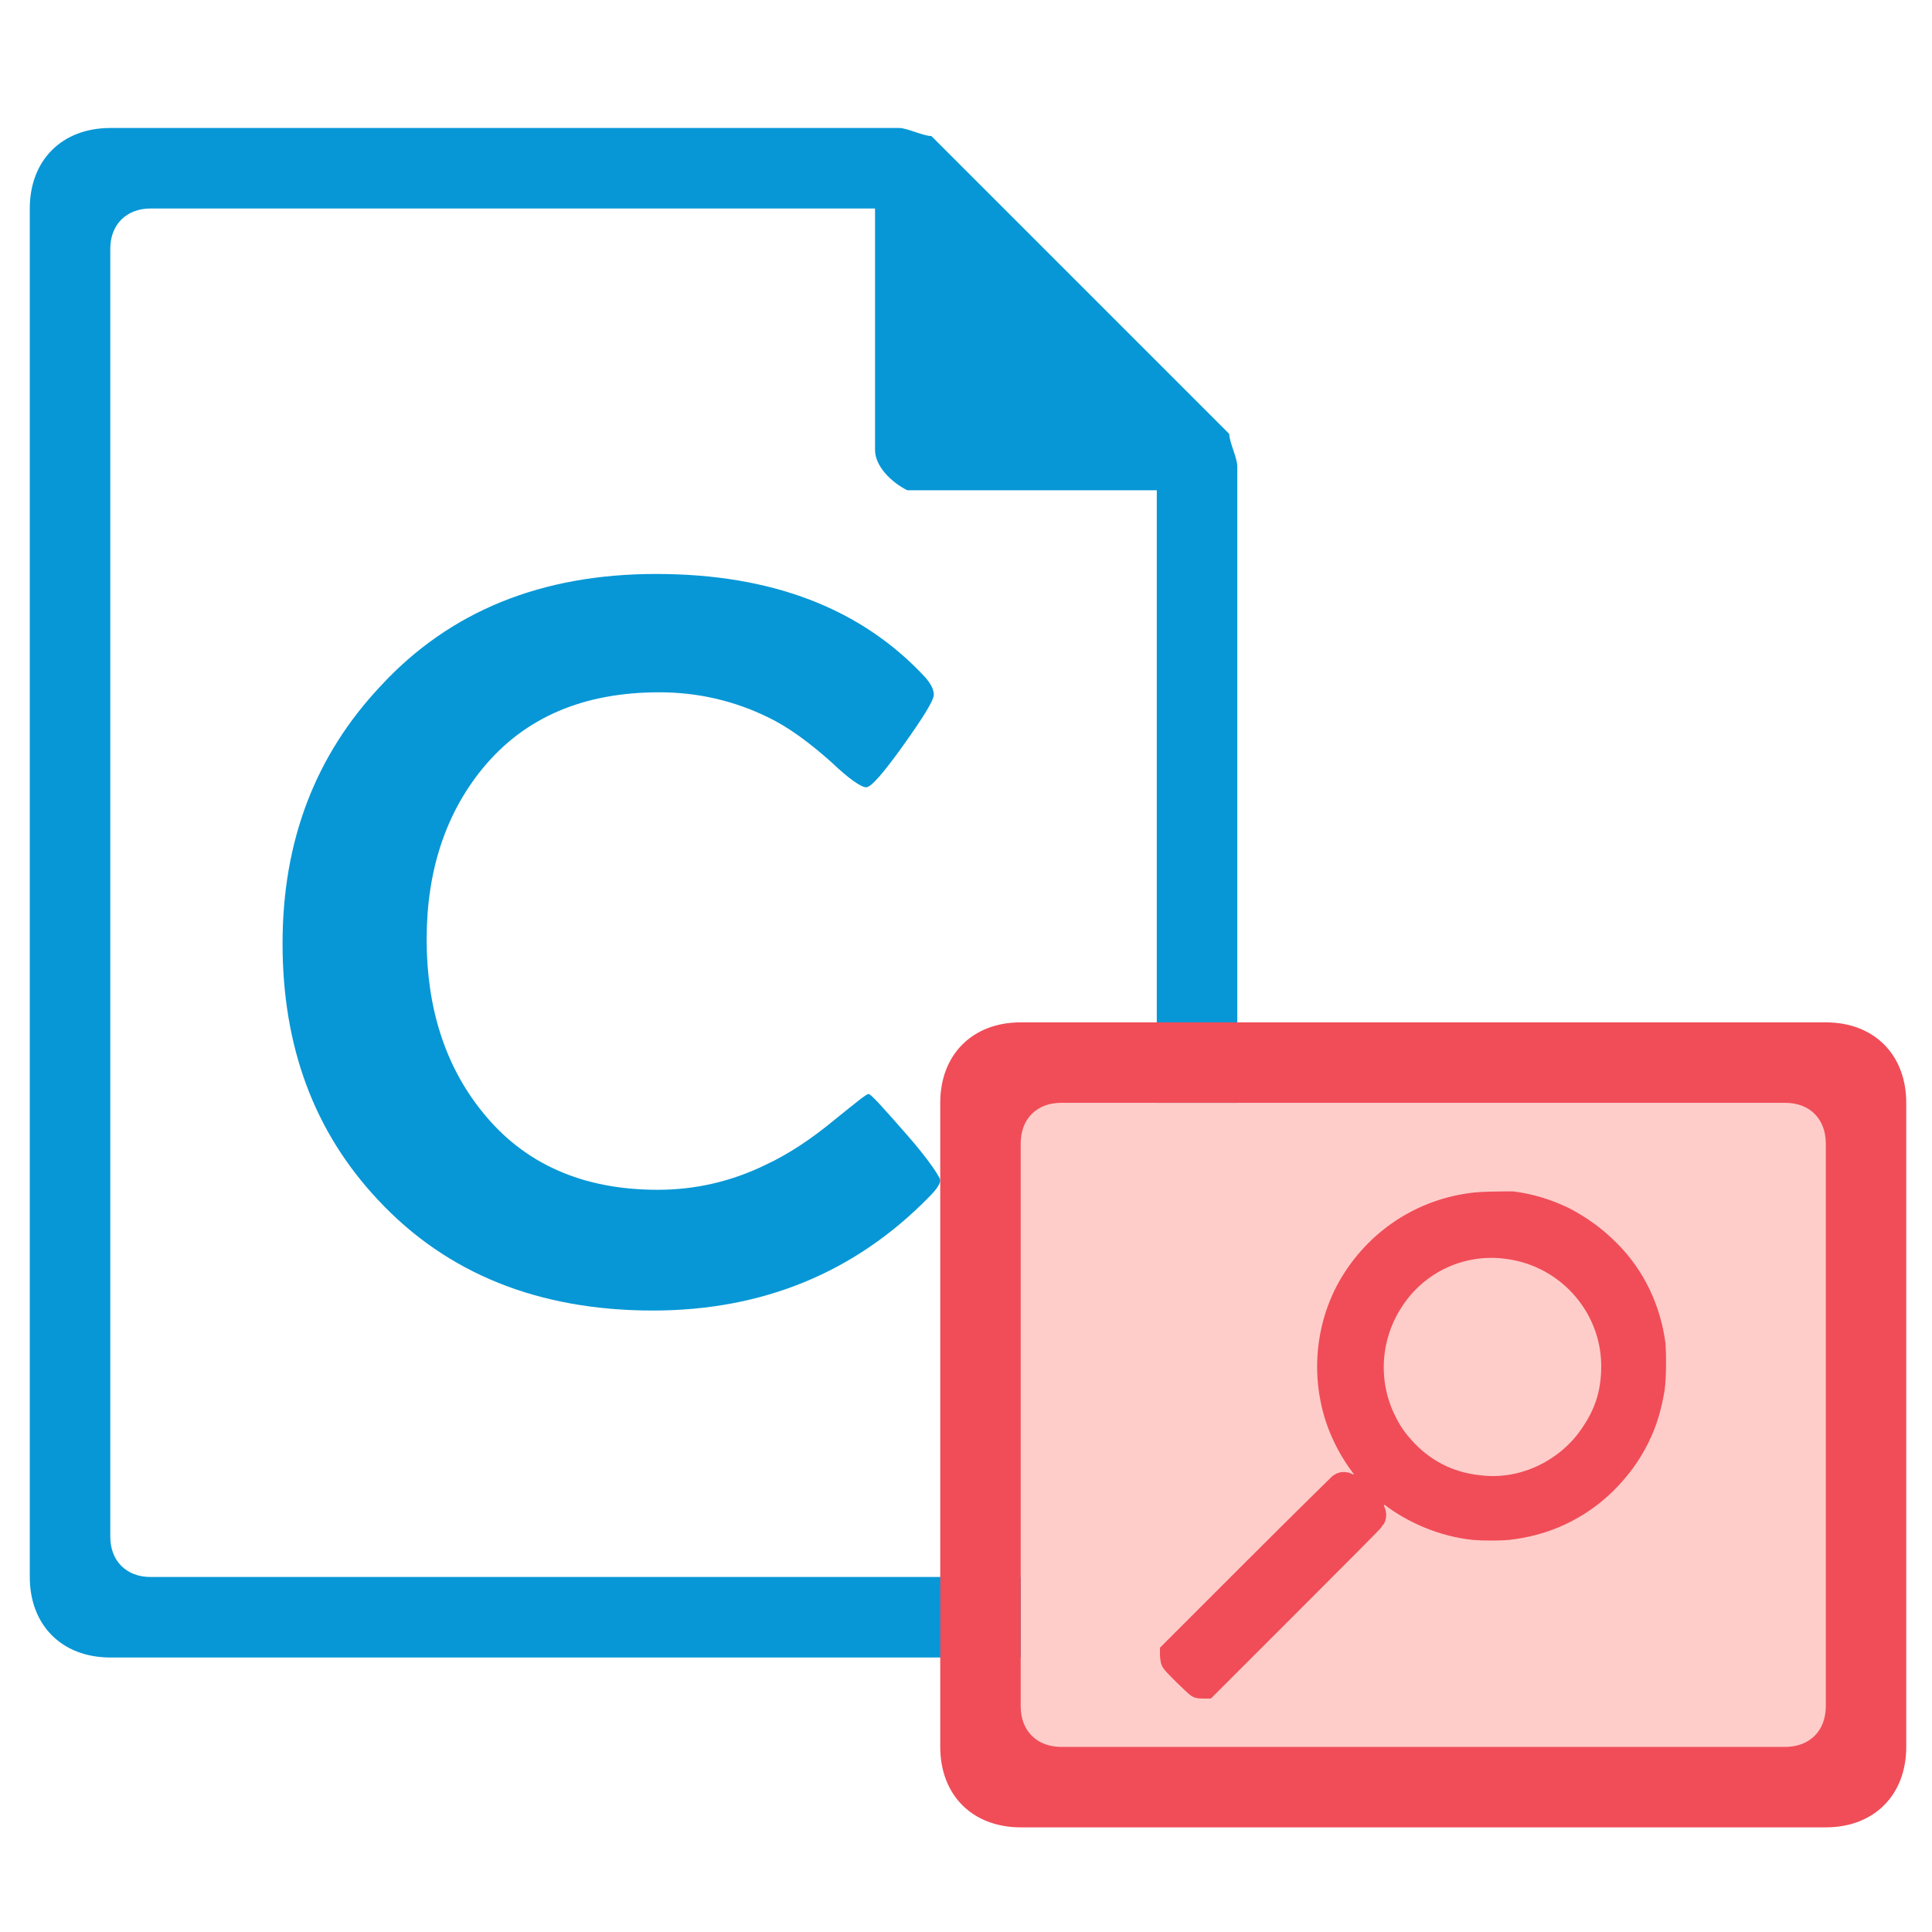 <?xml version="1.0" encoding="utf-8"?>
<!-- Generator: Adobe Illustrator 21.0.0, SVG Export Plug-In . SVG Version: 6.00 Build 0)  -->
<svg class="caj-ocr-search-icon" viewBox="0 0 240 240" xmlns="http://www.w3.org/2000/svg">
    <style type="text/css">
        .st0f {
        fill: #0797D6;
        }

        .st1f {
        fill: #AFDDFF;
        }

        .st3f {
        fill: #F04D58;
        stroke: #F04D58;
        stroke-width: 3;
        stroke-miterlimit: 10;
        }

        .st4f {
        fill: #F04D58;
        }

        .st5f {
        fill: #FFCDC9;
        }
    </style>

    <g class="icon-big">
        <path class="st0f" d="M13.7,15.9c-6,0-10,4-10,10v170c0,6,4,10,10,10h130c6,0,10-4,10-10v-138c0-1-1-3-1-4l-37-37
		c-1,0-3-1-4-1C111.7,15.9,13.7,15.9,13.7,15.9z M18.7,25.9h90v30c0,2,2,4,4,5h1h30v130c0,3-2,5-5,5h-120c-3,0-5-2-5-5v-160
		C13.7,27.9,15.7,25.9,18.7,25.9z"></path>
        <g>
            <path class="st0f" d="M116.8,146.6c0,0.5-0.5,1.2-1.4,2.1c-9.2,9.4-20.7,14.1-34.3,14.1c-14.2,0-25.6-4.6-34.1-13.7
			c-8-8.5-11.9-19.1-11.9-31.9s4.1-23.4,12.2-32c8.6-9.3,20-13.9,34.2-13.9c14.4,0,25.5,4.3,33.4,12.8c0.8,0.9,1.1,1.6,1.1,2.2
			c0,0.7-1.3,2.8-3.8,6.3s-4,5.2-4.6,5.2s-2.1-1-4.3-3.1c-2.8-2.5-5.4-4.4-7.9-5.6c-4.1-2-8.6-3.1-13.5-3.1
			c-9.4,0-16.7,3.1-21.9,9.4c-4.6,5.6-7,12.7-7,21.3c0,8.5,2.3,15.7,6.9,21.4c5.2,6.5,12.5,9.7,21.8,9.7c4.6,0,9.1-1,13.4-3.1
			c2.8-1.3,5.7-3.2,8.7-5.7c2.5-2,3.8-3.1,4.1-3.1c0.3,0,1.8,1.7,4.7,5S116.8,146.3,116.8,146.6z"></path>
        </g>
    </g>
    <g class="icon-small">
        <rect class="st5f" height="80" width="100" x="126.8" y="137"></rect>
        <path class="st4f" d="M126.8,127h100c6,0,10,4,10,10v80c0,6-4,10-10,10h-100c-6,0-10-4-10-10v-80
		C116.8,131,120.8,127,126.8,127z M126.8,142v70c0,3,2,5,5,5h90c3,0,5-2,5-5v-70c0-3-2-5-5-5h-90C128.8,137,126.8,139,126.8,142z"></path>
        <g class="focus-pic" transform="matrix(1,0,0,1,0,0)" style="opacity: 1;">
            <path class="st3f" d="M182.7,149.7c-6.6,0.9-12.2,4.9-15.3,10.7c-2.1,4-2.8,8.8-1.9,13.3c0.6,3.2,2.1,6.3,4.1,8.8l0.6,0.7l-1,1l-1,1
	l-0.4-0.4c-0.4-0.4-0.9-0.6-1.3-0.3c-0.1,0.1-4.9,4.8-10.6,10.5l-10.3,10.3v0.4c0,0.2,0.1,0.5,0.1,0.6c0.1,0.3,2.8,2.9,3.1,3.1
	c0.1,0.1,0.4,0.1,0.6,0.1h0.4l10.3-10.3c5.7-5.7,10.4-10.4,10.5-10.6c0.2-0.4,0.1-0.8-0.3-1.3l-0.4-0.4l1-1l1-1l0.7,0.6
	c2.9,2.3,6.7,3.9,10.5,4.3c1.1,0.1,3.2,0.1,4.2,0c4.6-0.5,8.7-2.4,12-5.6c1.7-1.7,3-3.4,4.1-5.6c1-2,1.5-3.8,1.9-6.1
	c0.2-1.5,0.2-4.1,0.1-5.5c-0.6-4.4-2.5-8.4-5.6-11.5c-1.8-1.8-3.5-3-5.6-4.1c-2.1-1-4.1-1.6-6.3-1.9
	C186.7,149.5,183.9,149.5,182.7,149.7z M187.3,154.9c7.7,1,13.4,7.7,13.1,15.4c-0.1,3-0.9,5.4-2.6,7.9c-3,4.5-8.4,7.1-13.6,6.6
	c-3.8-0.3-7-1.8-9.6-4.5c-1.3-1.4-2-2.4-2.8-4.1c-2.2-4.7-1.8-10.3,1.1-14.7C176,156.7,181.6,154.1,187.3,154.9z"></path>
        </g>
    </g>
    <desc>Created with Snap</desc>
    <defs></defs>
</svg>
